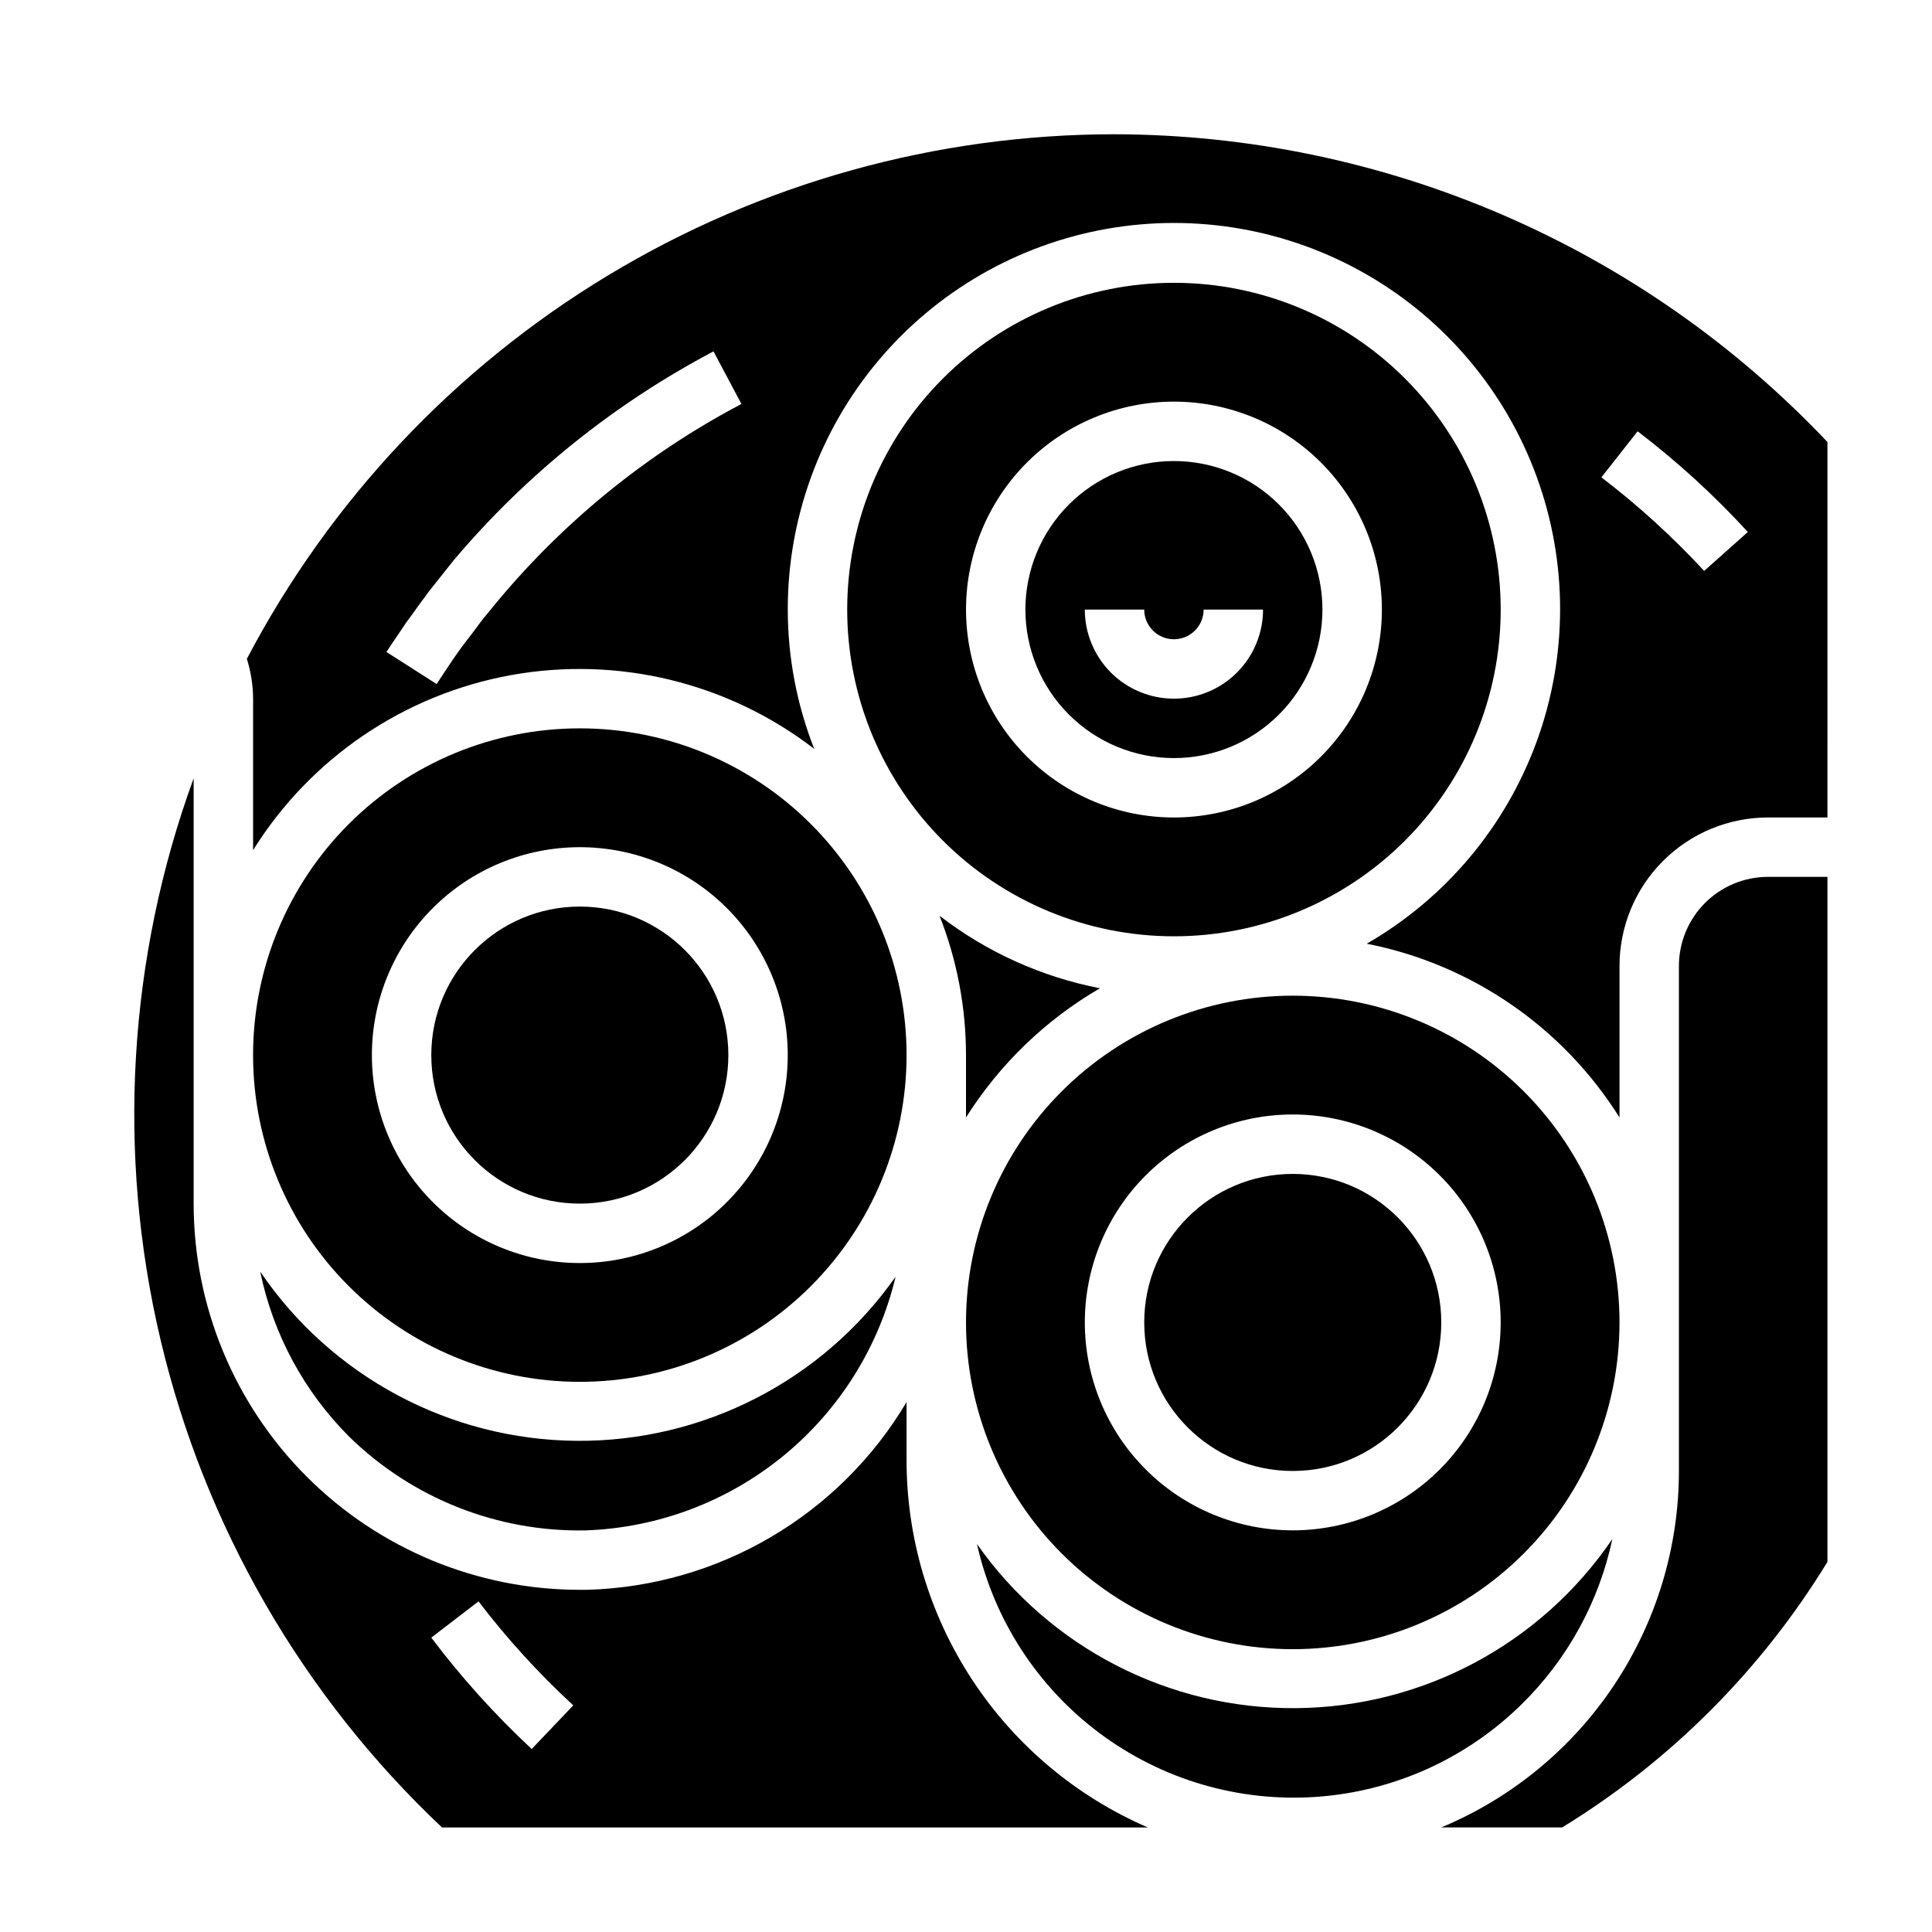 <?xml version="1.0" encoding="UTF-8"?>
<!-- Uploaded to: ICON Repo, www.svgrepo.com, Generator: ICON Repo Mixer Tools -->
<svg fill="#000000" width="800px" height="800px" version="1.1" viewBox="144 144 512 512" xmlns="http://www.w3.org/2000/svg">
 <g>
  <path d="m455.1 266.18c-10.438 0-20.449 4.144-27.832 11.527-7.379 7.379-11.527 17.391-11.527 27.832 0 10.438 4.148 20.449 11.527 27.832 7.383 7.379 17.395 11.527 27.832 11.527 10.441 0 20.453-4.148 27.832-11.527 7.383-7.383 11.527-17.395 11.527-27.832 0-10.441-4.144-20.453-11.527-27.832-7.379-7.383-17.391-11.527-27.832-11.527zm0 62.977v-0.004c-6.262 0-12.27-2.484-16.699-6.914-4.426-4.43-6.914-10.438-6.914-16.699h15.742c0 4.348 3.523 7.871 7.871 7.871 4.348 0 7.875-3.523 7.875-7.871h15.742c0 6.262-2.488 12.27-6.918 16.699-4.43 4.43-10.434 6.914-16.699 6.914z"/>
  <path d="m486.59 581.05c22.965 0 44.992-9.121 61.23-25.363 16.238-16.238 25.363-38.262 25.363-61.23 0-22.965-9.125-44.988-25.363-61.227-16.238-16.242-38.266-25.363-61.23-25.363s-44.988 9.121-61.23 25.363c-16.238 16.238-25.359 38.262-25.359 61.227 0 22.969 9.121 44.992 25.359 61.23 16.242 16.242 38.266 25.363 61.23 25.363zm0-141.7c14.617 0 28.633 5.805 38.965 16.141 10.336 10.332 16.141 24.348 16.141 38.961 0 14.617-5.805 28.633-16.141 38.965-10.332 10.336-24.348 16.141-38.965 16.141-14.613 0-28.629-5.805-38.965-16.141-10.332-10.332-16.137-24.348-16.137-38.965 0-14.613 5.805-28.629 16.137-38.961 10.336-10.336 24.352-16.141 38.965-16.141z"/>
  <path d="m337.02 423.61c0 21.738-17.625 39.363-39.359 39.363-21.738 0-39.363-17.625-39.363-39.363s17.625-39.359 39.363-39.359c21.734 0 39.359 17.621 39.359 39.359"/>
  <path d="m541.7 305.54c0-22.965-9.125-44.992-25.363-61.23-16.238-16.238-38.262-25.363-61.23-25.363-22.965 0-44.988 9.125-61.23 25.363-16.238 16.238-25.359 38.266-25.359 61.23s9.121 44.988 25.359 61.23c16.242 16.238 38.266 25.359 61.23 25.359 22.969 0 44.992-9.121 61.23-25.359 16.238-16.242 25.363-38.266 25.363-61.23zm-86.594 55.102c-14.613 0-28.629-5.805-38.965-16.137-10.332-10.336-16.137-24.352-16.137-38.965 0-14.617 5.805-28.633 16.137-38.965 10.336-10.336 24.352-16.141 38.965-16.141 14.617 0 28.633 5.805 38.965 16.141 10.336 10.332 16.141 24.348 16.141 38.965 0 14.613-5.805 28.629-16.141 38.965-10.332 10.332-24.348 16.137-38.965 16.137z"/>
  <path d="m384.25 530.68v-15.117c-17.832 30.012-49.805 48.793-84.703 49.754h-1.887c-27.145 0-53.172-10.785-72.363-29.977-19.191-19.191-29.977-45.219-29.977-72.359v-112.73c-17.406 47.707-20.449 99.465-8.754 148.88 11.699 49.414 37.621 94.316 74.566 129.16h187.04c-19.035-8.238-35.234-21.875-46.594-39.227-11.363-17.348-17.387-37.648-17.328-58.387zm-99.344 76.828c-9.711-9.047-18.613-18.926-26.609-29.52l12.516-9.605 0.004 0.004c7.551 9.895 15.953 19.113 25.109 27.551z"/>
  <path d="m435.5 405.9c-15.473-3.004-30.027-9.582-42.508-19.207 4.625 11.758 7 24.281 7.008 36.918v16.531c8.895-14.109 21.078-25.859 35.5-34.242z"/>
  <path d="m525.95 494.46c0 21.738-17.621 39.363-39.359 39.363-21.738 0-39.359-17.625-39.359-39.363 0-21.734 17.621-39.359 39.359-39.359 21.738 0 39.359 17.625 39.359 39.359"/>
  <path d="m588.93 400v133.82c0 20.203-5.981 39.953-17.188 56.766-11.207 16.809-27.137 29.926-45.789 37.699h32.039c28.672-17.57 52.762-41.688 70.301-70.379v-181.53h-15.746c-6.262 0-12.27 2.488-16.699 6.918-4.43 4.426-6.918 10.434-6.918 16.699z"/>
  <path d="m571.29 551.85c-18.887 27.805-50.227 44.562-83.84 44.828-33.613 0.27-65.215-15.988-84.543-43.492 4.5 20.066 16.043 37.859 32.531 50.152 16.488 12.293 36.832 18.273 57.352 16.855 20.516-1.418 39.848-10.137 54.492-24.578 12.125-11.914 20.477-27.137 24.008-43.766z"/>
  <path d="m212.96 481c3.422 16.586 11.633 31.805 23.613 43.77 16.738 16.355 39.348 25.289 62.742 24.797 19.141-0.699 37.523-7.652 52.34-19.793 14.812-12.141 25.242-28.801 29.688-47.434-19.328 27.504-50.93 43.762-84.543 43.492-33.613-0.266-64.953-17.023-83.84-44.832z"/>
  <path d="m439.36 179.58c-47.359 0.012-93.812 12.969-134.34 37.473-40.527 24.5-73.586 59.617-95.598 101.55 1.07 3.414 1.629 6.969 1.652 10.547v40.148c15.227-24.426 40.074-41.277 68.398-46.391 28.328-5.113 57.496 1.988 80.305 19.547-4.625-11.758-7-24.281-7.008-36.918-0.023-24.07 8.434-47.383 23.895-65.832 15.457-18.453 36.926-30.863 60.629-35.055 23.703-4.188 48.125 0.109 68.973 12.145 20.848 12.031 36.785 31.031 45.012 53.652 8.23 22.621 8.219 47.418-0.027 70.031-8.242 22.617-24.195 41.602-45.055 53.617 27.73 5.441 51.977 22.109 66.992 46.051v-40.145c0-10.441 4.144-20.453 11.527-27.832 7.383-7.383 17.395-11.531 27.832-11.531h15.742l0.004-99.5c-24.316-25.699-53.602-46.18-86.082-60.199s-67.473-21.285-102.85-21.355zm-165.31 125.95c-1.34 1.574-2.598 3.148-3.777 4.801-1.18 1.652-2.992 3.856-4.41 5.824s-4.172 6.062-6.141 9.133l-13.305-8.5c1.652-2.598 3.465-5.117 5.273-7.871l1.574-2.125c1.418-2.047 2.914-4.016 4.41-6.062l4.25-5.352 2.519-3.148v-0.004c19.148-22.59 42.449-41.297 68.645-55.105l7.398 13.934c-25.598 13.484-48.199 32.016-66.438 54.477zm321.57-10.234c-8.352-9.031-17.461-17.328-27.234-24.797l9.602-12.203c10.508 8.016 20.281 16.945 29.207 26.688z"/>
  <path d="m297.66 337.02c-22.969 0-44.992 9.121-61.23 25.359-16.242 16.242-25.363 38.266-25.363 61.23 0 22.969 9.121 44.992 25.363 61.23 16.238 16.238 38.262 25.363 61.23 25.363 22.965 0 44.988-9.125 61.227-25.363 16.242-16.238 25.363-38.262 25.363-61.23 0-22.965-9.121-44.988-25.363-61.23-16.238-16.238-38.262-25.359-61.227-25.359zm0 141.7c-14.617 0-28.633-5.805-38.965-16.141-10.336-10.332-16.141-24.348-16.141-38.965 0-14.613 5.805-28.629 16.141-38.965 10.332-10.332 24.348-16.137 38.965-16.137 14.613 0 28.629 5.805 38.961 16.137 10.336 10.336 16.141 24.352 16.141 38.965 0 14.617-5.805 28.633-16.141 38.965-10.332 10.336-24.348 16.141-38.961 16.141z"/>
 </g>
</svg>